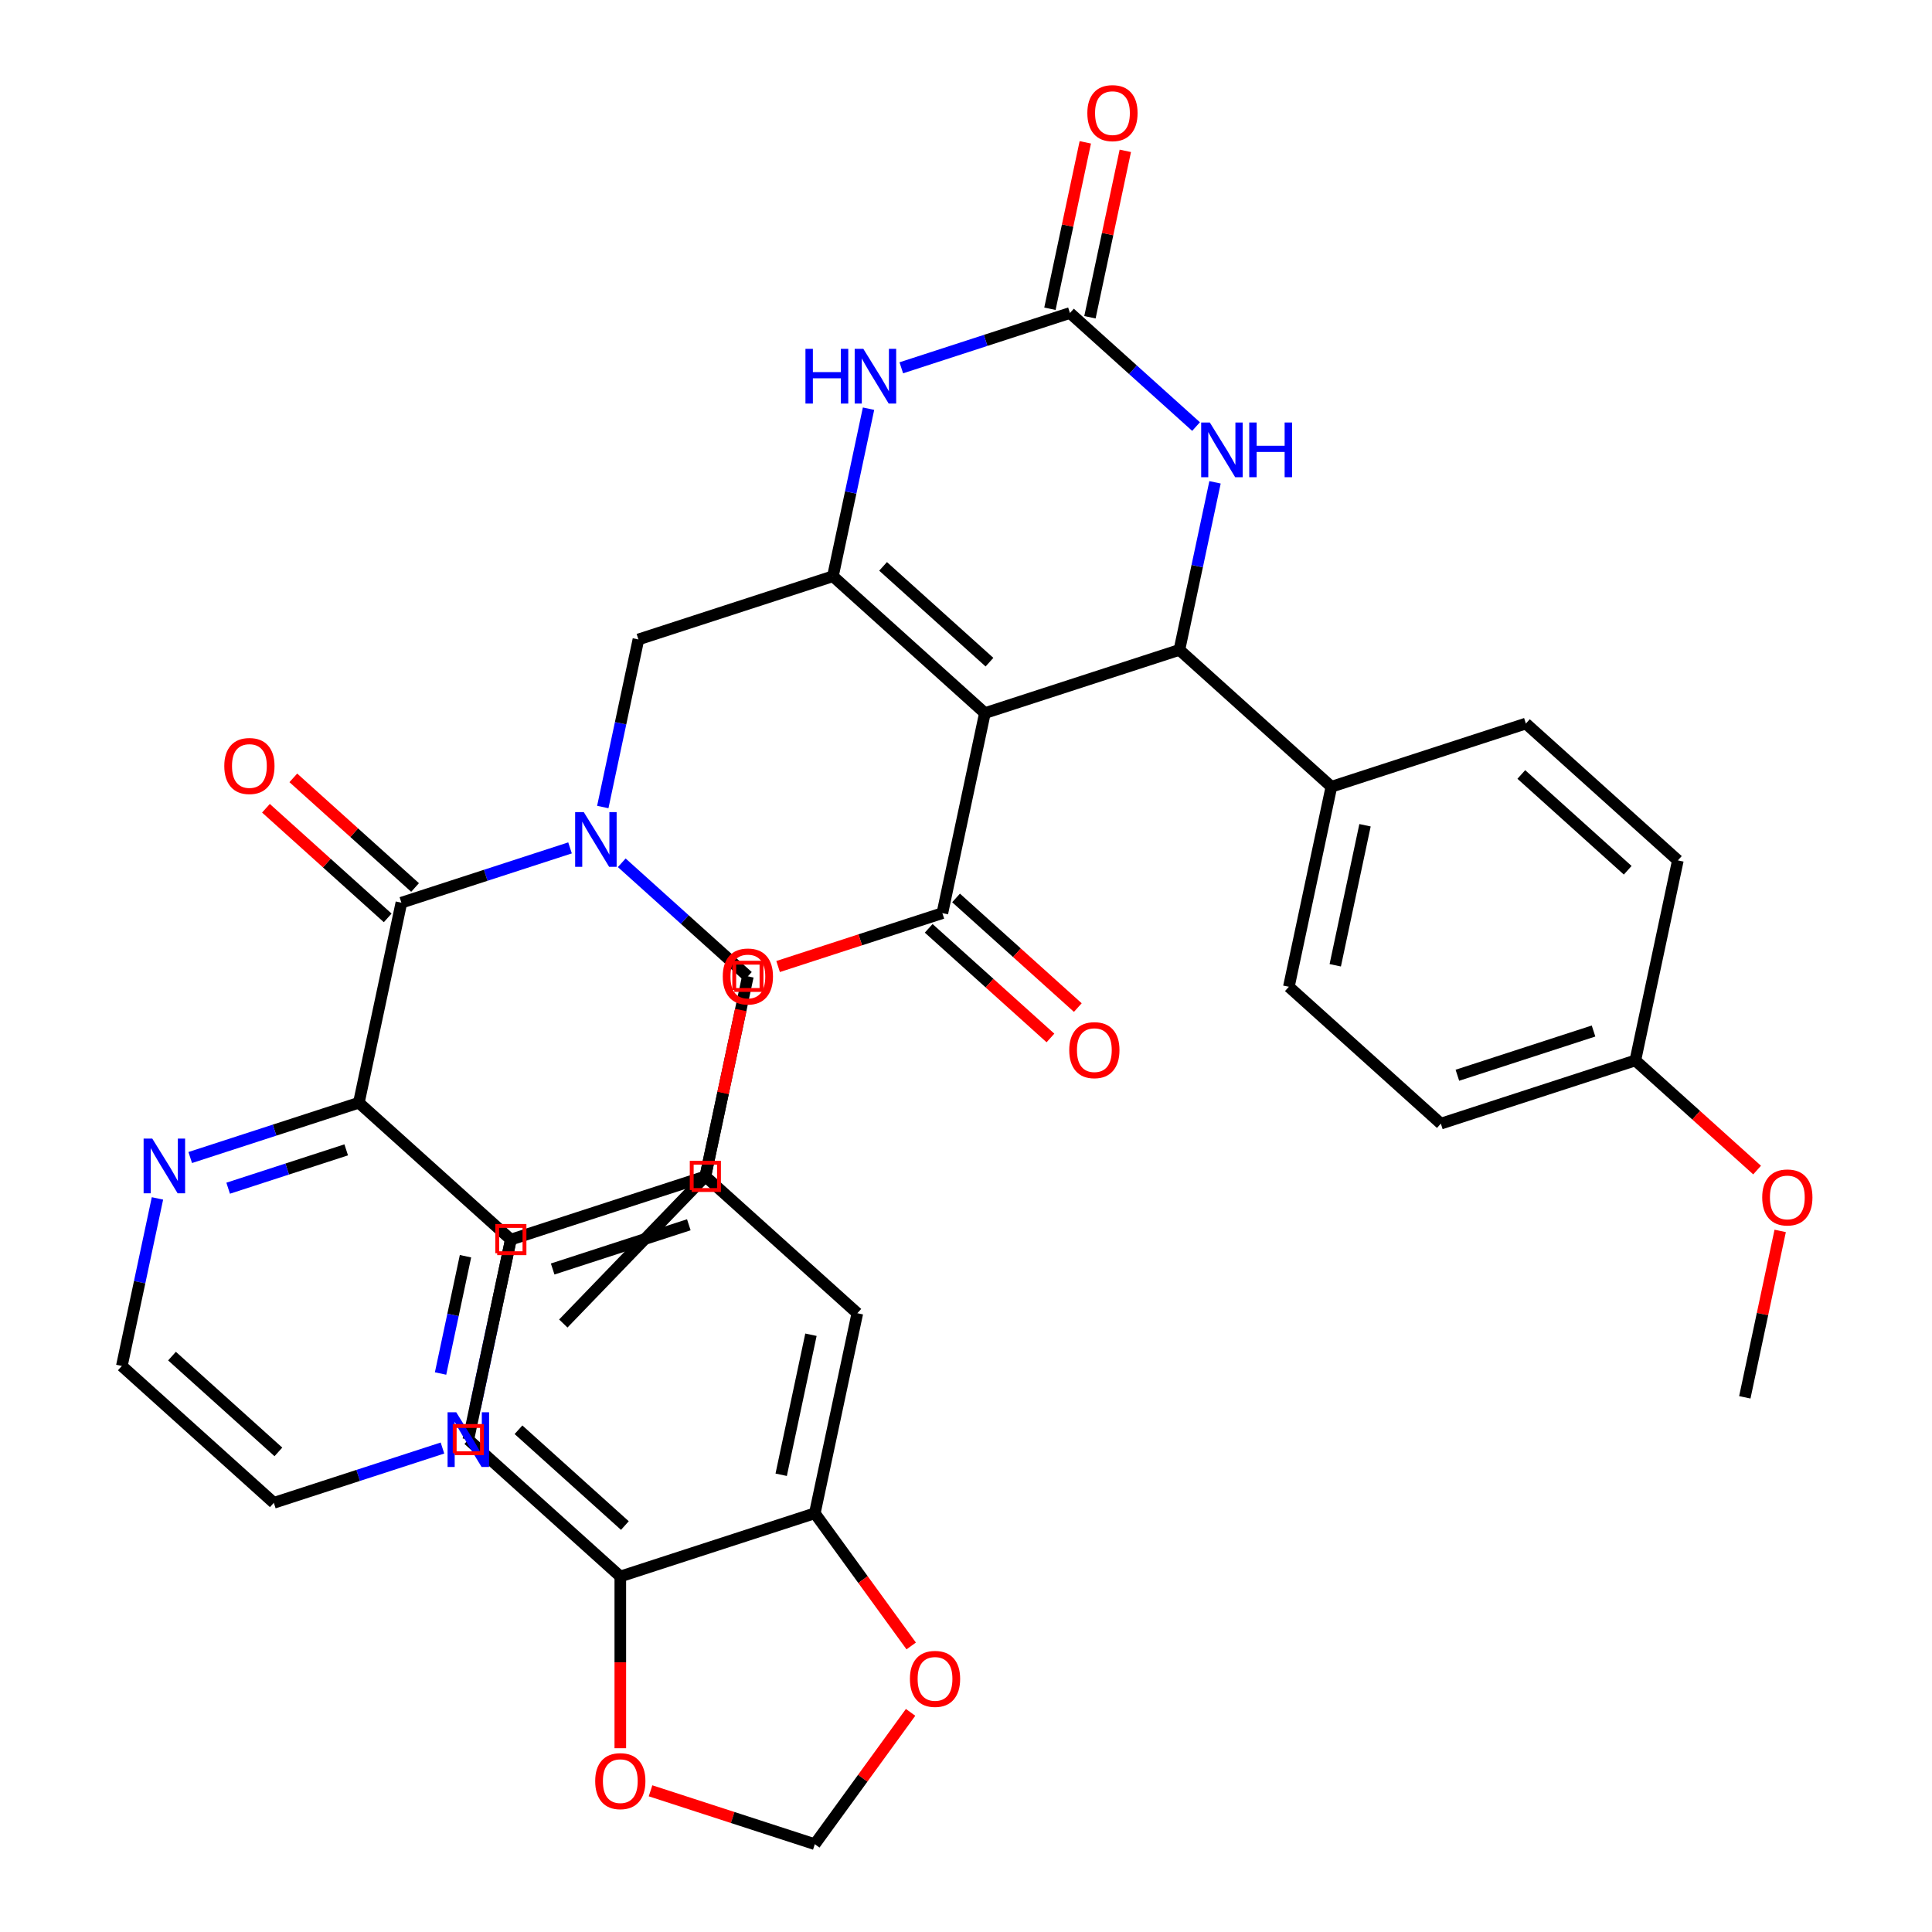 <?xml version='1.0' encoding='iso-8859-1'?>
<svg version='1.1' baseProfile='full'
              xmlns='http://www.w3.org/2000/svg'
                      xmlns:rdkit='http://www.rdkit.org/xml'
                      xmlns:xlink='http://www.w3.org/1999/xlink'
                  xml:space='preserve'
width='1000px' height='1000px' viewBox='0 0 1000 1000'>
<!-- END OF HEADER -->
<rect style='opacity:1.0;fill:#FFFFFF;stroke:none' width='1000' height='1000' x='0' y='0'> </rect>
<path class='bond-0' d='M 509.781,369.098 L 431.115,298.266' style='fill:none;fill-rule:evenodd;stroke:#000000;stroke-width:6px;stroke-linecap:butt;stroke-linejoin:miter;stroke-opacity:1' />
<path class='bond-0' d='M 512.147,342.74 L 457.081,293.158' style='fill:none;fill-rule:evenodd;stroke:#000000;stroke-width:6px;stroke-linecap:butt;stroke-linejoin:miter;stroke-opacity:1' />
<path class='bond-1' d='M 509.781,369.098 L 610.455,336.386' style='fill:none;fill-rule:evenodd;stroke:#000000;stroke-width:6px;stroke-linecap:butt;stroke-linejoin:miter;stroke-opacity:1' />
<path class='bond-7' d='M 509.781,369.098 L 487.772,472.64' style='fill:none;fill-rule:evenodd;stroke:#000000;stroke-width:6px;stroke-linecap:butt;stroke-linejoin:miter;stroke-opacity:1' />
<path class='bond-3' d='M 431.115,298.266 L 440.333,254.898' style='fill:none;fill-rule:evenodd;stroke:#000000;stroke-width:6px;stroke-linecap:butt;stroke-linejoin:miter;stroke-opacity:1' />
<path class='bond-3' d='M 440.333,254.898 L 449.551,211.53' style='fill:none;fill-rule:evenodd;stroke:#0000FF;stroke-width:6px;stroke-linecap:butt;stroke-linejoin:miter;stroke-opacity:1' />
<path class='bond-9' d='M 431.115,298.266 L 330.44,330.977' style='fill:none;fill-rule:evenodd;stroke:#000000;stroke-width:6px;stroke-linecap:butt;stroke-linejoin:miter;stroke-opacity:1' />
<path class='bond-4' d='M 610.455,336.386 L 619.674,293.018' style='fill:none;fill-rule:evenodd;stroke:#000000;stroke-width:6px;stroke-linecap:butt;stroke-linejoin:miter;stroke-opacity:1' />
<path class='bond-4' d='M 619.674,293.018 L 628.892,249.65' style='fill:none;fill-rule:evenodd;stroke:#0000FF;stroke-width:6px;stroke-linecap:butt;stroke-linejoin:miter;stroke-opacity:1' />
<path class='bond-11' d='M 610.455,336.386 L 689.121,407.218' style='fill:none;fill-rule:evenodd;stroke:#000000;stroke-width:6px;stroke-linecap:butt;stroke-linejoin:miter;stroke-opacity:1' />
<path class='bond-2' d='M 553.798,162.013 L 510.154,176.193' style='fill:none;fill-rule:evenodd;stroke:#000000;stroke-width:6px;stroke-linecap:butt;stroke-linejoin:miter;stroke-opacity:1' />
<path class='bond-2' d='M 510.154,176.193 L 466.51,190.374' style='fill:none;fill-rule:evenodd;stroke:#0000FF;stroke-width:6px;stroke-linecap:butt;stroke-linejoin:miter;stroke-opacity:1' />
<path class='bond-17' d='M 564.152,164.213 L 573.307,121.145' style='fill:none;fill-rule:evenodd;stroke:#000000;stroke-width:6px;stroke-linecap:butt;stroke-linejoin:miter;stroke-opacity:1' />
<path class='bond-17' d='M 573.307,121.145 L 582.461,78.077' style='fill:none;fill-rule:evenodd;stroke:#FF0000;stroke-width:6px;stroke-linecap:butt;stroke-linejoin:miter;stroke-opacity:1' />
<path class='bond-17' d='M 543.444,159.812 L 552.598,116.744' style='fill:none;fill-rule:evenodd;stroke:#000000;stroke-width:6px;stroke-linecap:butt;stroke-linejoin:miter;stroke-opacity:1' />
<path class='bond-17' d='M 552.598,116.744 L 561.752,73.676' style='fill:none;fill-rule:evenodd;stroke:#FF0000;stroke-width:6px;stroke-linecap:butt;stroke-linejoin:miter;stroke-opacity:1' />
<path class='bond-39' d='M 553.798,162.013 L 586.438,191.402' style='fill:none;fill-rule:evenodd;stroke:#000000;stroke-width:6px;stroke-linecap:butt;stroke-linejoin:miter;stroke-opacity:1' />
<path class='bond-39' d='M 586.438,191.402 L 619.078,220.791' style='fill:none;fill-rule:evenodd;stroke:#0000FF;stroke-width:6px;stroke-linecap:butt;stroke-linejoin:miter;stroke-opacity:1' />
<path class='bond-5' d='M 312.003,417.714 L 321.222,374.345' style='fill:none;fill-rule:evenodd;stroke:#0000FF;stroke-width:6px;stroke-linecap:butt;stroke-linejoin:miter;stroke-opacity:1' />
<path class='bond-5' d='M 321.222,374.345 L 330.44,330.977' style='fill:none;fill-rule:evenodd;stroke:#000000;stroke-width:6px;stroke-linecap:butt;stroke-linejoin:miter;stroke-opacity:1' />
<path class='bond-6' d='M 295.045,438.869 L 251.401,453.05' style='fill:none;fill-rule:evenodd;stroke:#0000FF;stroke-width:6px;stroke-linecap:butt;stroke-linejoin:miter;stroke-opacity:1' />
<path class='bond-6' d='M 251.401,453.05 L 207.756,467.231' style='fill:none;fill-rule:evenodd;stroke:#000000;stroke-width:6px;stroke-linecap:butt;stroke-linejoin:miter;stroke-opacity:1' />
<path class='bond-12' d='M 321.818,446.573 L 354.457,475.962' style='fill:none;fill-rule:evenodd;stroke:#0000FF;stroke-width:6px;stroke-linecap:butt;stroke-linejoin:miter;stroke-opacity:1' />
<path class='bond-12' d='M 354.457,475.962 L 387.097,505.351' style='fill:none;fill-rule:evenodd;stroke:#000000;stroke-width:6px;stroke-linecap:butt;stroke-linejoin:miter;stroke-opacity:1' />
<path class='bond-8' d='M 207.756,467.231 L 185.748,570.774' style='fill:none;fill-rule:evenodd;stroke:#000000;stroke-width:6px;stroke-linecap:butt;stroke-linejoin:miter;stroke-opacity:1' />
<path class='bond-18' d='M 214.84,459.364 L 183.33,430.993' style='fill:none;fill-rule:evenodd;stroke:#000000;stroke-width:6px;stroke-linecap:butt;stroke-linejoin:miter;stroke-opacity:1' />
<path class='bond-18' d='M 183.33,430.993 L 151.82,402.621' style='fill:none;fill-rule:evenodd;stroke:#FF0000;stroke-width:6px;stroke-linecap:butt;stroke-linejoin:miter;stroke-opacity:1' />
<path class='bond-18' d='M 200.673,475.098 L 169.163,446.726' style='fill:none;fill-rule:evenodd;stroke:#000000;stroke-width:6px;stroke-linecap:butt;stroke-linejoin:miter;stroke-opacity:1' />
<path class='bond-18' d='M 169.163,446.726 L 137.654,418.355' style='fill:none;fill-rule:evenodd;stroke:#FF0000;stroke-width:6px;stroke-linecap:butt;stroke-linejoin:miter;stroke-opacity:1' />
<path class='bond-22' d='M 480.689,480.507 L 512.199,508.878' style='fill:none;fill-rule:evenodd;stroke:#000000;stroke-width:6px;stroke-linecap:butt;stroke-linejoin:miter;stroke-opacity:1' />
<path class='bond-22' d='M 512.199,508.878 L 543.709,537.25' style='fill:none;fill-rule:evenodd;stroke:#FF0000;stroke-width:6px;stroke-linecap:butt;stroke-linejoin:miter;stroke-opacity:1' />
<path class='bond-22' d='M 494.855,464.773 L 526.365,493.145' style='fill:none;fill-rule:evenodd;stroke:#000000;stroke-width:6px;stroke-linecap:butt;stroke-linejoin:miter;stroke-opacity:1' />
<path class='bond-22' d='M 526.365,493.145 L 557.875,521.517' style='fill:none;fill-rule:evenodd;stroke:#FF0000;stroke-width:6px;stroke-linecap:butt;stroke-linejoin:miter;stroke-opacity:1' />
<path class='bond-28' d='M 487.772,472.64 L 445.258,486.454' style='fill:none;fill-rule:evenodd;stroke:#000000;stroke-width:6px;stroke-linecap:butt;stroke-linejoin:miter;stroke-opacity:1' />
<path class='bond-28' d='M 445.258,486.454 L 402.744,500.267' style='fill:none;fill-rule:evenodd;stroke:#FF0000;stroke-width:6px;stroke-linecap:butt;stroke-linejoin:miter;stroke-opacity:1' />
<path class='bond-13' d='M 185.748,570.774 L 142.104,584.954' style='fill:none;fill-rule:evenodd;stroke:#000000;stroke-width:6px;stroke-linecap:butt;stroke-linejoin:miter;stroke-opacity:1' />
<path class='bond-13' d='M 142.104,584.954 L 98.46,599.135' style='fill:none;fill-rule:evenodd;stroke:#0000FF;stroke-width:6px;stroke-linecap:butt;stroke-linejoin:miter;stroke-opacity:1' />
<path class='bond-13' d='M 179.197,595.163 L 148.646,605.089' style='fill:none;fill-rule:evenodd;stroke:#000000;stroke-width:6px;stroke-linecap:butt;stroke-linejoin:miter;stroke-opacity:1' />
<path class='bond-13' d='M 148.646,605.089 L 118.095,615.016' style='fill:none;fill-rule:evenodd;stroke:#0000FF;stroke-width:6px;stroke-linecap:butt;stroke-linejoin:miter;stroke-opacity:1' />
<path class='bond-27' d='M 185.748,570.774 L 264.414,641.605' style='fill:none;fill-rule:evenodd;stroke:#000000;stroke-width:6px;stroke-linecap:butt;stroke-linejoin:miter;stroke-opacity:1' />
<path class='bond-10' d='M 421.746,783.267 L 443.755,679.725' style='fill:none;fill-rule:evenodd;stroke:#000000;stroke-width:6px;stroke-linecap:butt;stroke-linejoin:miter;stroke-opacity:1' />
<path class='bond-10' d='M 404.339,763.334 L 419.745,690.855' style='fill:none;fill-rule:evenodd;stroke:#000000;stroke-width:6px;stroke-linecap:butt;stroke-linejoin:miter;stroke-opacity:1' />
<path class='bond-15' d='M 421.746,783.267 L 446.693,817.604' style='fill:none;fill-rule:evenodd;stroke:#000000;stroke-width:6px;stroke-linecap:butt;stroke-linejoin:miter;stroke-opacity:1' />
<path class='bond-15' d='M 446.693,817.604 L 471.64,851.94' style='fill:none;fill-rule:evenodd;stroke:#FF0000;stroke-width:6px;stroke-linecap:butt;stroke-linejoin:miter;stroke-opacity:1' />
<path class='bond-42' d='M 421.746,783.267 L 321.071,815.979' style='fill:none;fill-rule:evenodd;stroke:#000000;stroke-width:6px;stroke-linecap:butt;stroke-linejoin:miter;stroke-opacity:1' />
<path class='bond-25' d='M 689.121,407.218 L 667.113,510.76' style='fill:none;fill-rule:evenodd;stroke:#000000;stroke-width:6px;stroke-linecap:butt;stroke-linejoin:miter;stroke-opacity:1' />
<path class='bond-25' d='M 706.529,427.151 L 691.123,499.63' style='fill:none;fill-rule:evenodd;stroke:#000000;stroke-width:6px;stroke-linecap:butt;stroke-linejoin:miter;stroke-opacity:1' />
<path class='bond-26' d='M 689.121,407.218 L 789.796,374.506' style='fill:none;fill-rule:evenodd;stroke:#000000;stroke-width:6px;stroke-linecap:butt;stroke-linejoin:miter;stroke-opacity:1' />
<path class='bond-21' d='M 387.097,505.351 L 365.089,608.894' style='fill:none;fill-rule:evenodd;stroke:#000000;stroke-width:6px;stroke-linecap:butt;stroke-linejoin:miter;stroke-opacity:1' />
<path class='bond-34' d='M 81.501,620.291 L 72.283,663.659' style='fill:none;fill-rule:evenodd;stroke:#0000FF;stroke-width:6px;stroke-linecap:butt;stroke-linejoin:miter;stroke-opacity:1' />
<path class='bond-34' d='M 72.283,663.659 L 63.065,707.027' style='fill:none;fill-rule:evenodd;stroke:#000000;stroke-width:6px;stroke-linecap:butt;stroke-linejoin:miter;stroke-opacity:1' />
<path class='bond-14' d='M 321.071,815.979 L 242.405,745.147' style='fill:none;fill-rule:evenodd;stroke:#000000;stroke-width:6px;stroke-linecap:butt;stroke-linejoin:miter;stroke-opacity:1' />
<path class='bond-14' d='M 323.438,789.621 L 268.371,740.039' style='fill:none;fill-rule:evenodd;stroke:#000000;stroke-width:6px;stroke-linecap:butt;stroke-linejoin:miter;stroke-opacity:1' />
<path class='bond-16' d='M 321.071,815.979 L 321.071,860.423' style='fill:none;fill-rule:evenodd;stroke:#000000;stroke-width:6px;stroke-linecap:butt;stroke-linejoin:miter;stroke-opacity:1' />
<path class='bond-16' d='M 321.071,860.423 L 321.071,904.868' style='fill:none;fill-rule:evenodd;stroke:#FF0000;stroke-width:6px;stroke-linecap:butt;stroke-linejoin:miter;stroke-opacity:1' />
<path class='bond-19' d='M 471.32,886.313 L 446.533,920.429' style='fill:none;fill-rule:evenodd;stroke:#FF0000;stroke-width:6px;stroke-linecap:butt;stroke-linejoin:miter;stroke-opacity:1' />
<path class='bond-19' d='M 446.533,920.429 L 421.746,954.545' style='fill:none;fill-rule:evenodd;stroke:#000000;stroke-width:6px;stroke-linecap:butt;stroke-linejoin:miter;stroke-opacity:1' />
<path class='bond-43' d='M 336.718,926.918 L 379.232,940.732' style='fill:none;fill-rule:evenodd;stroke:#FF0000;stroke-width:6px;stroke-linecap:butt;stroke-linejoin:miter;stroke-opacity:1' />
<path class='bond-43' d='M 379.232,940.732 L 421.746,954.545' style='fill:none;fill-rule:evenodd;stroke:#000000;stroke-width:6px;stroke-linecap:butt;stroke-linejoin:miter;stroke-opacity:1' />
<path class='bond-20' d='M 443.755,679.725 L 365.089,608.894' style='fill:none;fill-rule:evenodd;stroke:#000000;stroke-width:6px;stroke-linecap:butt;stroke-linejoin:miter;stroke-opacity:1' />
<path class='bond-29' d='M 365.089,608.894 L 264.414,641.605' style='fill:none;fill-rule:evenodd;stroke:#000000;stroke-width:6px;stroke-linecap:butt;stroke-linejoin:miter;stroke-opacity:1' />
<path class='bond-29' d='M 356.53,633.935 L 286.057,656.833' style='fill:none;fill-rule:evenodd;stroke:#000000;stroke-width:6px;stroke-linecap:butt;stroke-linejoin:miter;stroke-opacity:1' />
<path class='bond-23' d='M 245.978,728.341 L 255.196,684.973' style='fill:none;fill-rule:evenodd;stroke:#0000FF;stroke-width:6px;stroke-linecap:butt;stroke-linejoin:miter;stroke-opacity:1' />
<path class='bond-23' d='M 255.196,684.973 L 264.414,641.605' style='fill:none;fill-rule:evenodd;stroke:#000000;stroke-width:6px;stroke-linecap:butt;stroke-linejoin:miter;stroke-opacity:1' />
<path class='bond-23' d='M 228.035,710.929 L 234.487,680.571' style='fill:none;fill-rule:evenodd;stroke:#0000FF;stroke-width:6px;stroke-linecap:butt;stroke-linejoin:miter;stroke-opacity:1' />
<path class='bond-23' d='M 234.487,680.571 L 240.94,650.214' style='fill:none;fill-rule:evenodd;stroke:#000000;stroke-width:6px;stroke-linecap:butt;stroke-linejoin:miter;stroke-opacity:1' />
<path class='bond-41' d='M 229.019,749.497 L 185.375,763.678' style='fill:none;fill-rule:evenodd;stroke:#0000FF;stroke-width:6px;stroke-linecap:butt;stroke-linejoin:miter;stroke-opacity:1' />
<path class='bond-41' d='M 185.375,763.678 L 141.731,777.859' style='fill:none;fill-rule:evenodd;stroke:#000000;stroke-width:6px;stroke-linecap:butt;stroke-linejoin:miter;stroke-opacity:1' />
<path class='bond-24' d='M 242.405,745.147 L 264.414,641.605' style='fill:none;fill-rule:evenodd;stroke:#000000;stroke-width:6px;stroke-linecap:butt;stroke-linejoin:miter;stroke-opacity:1' />
<path class='bond-31' d='M 667.113,510.76 L 745.779,581.591' style='fill:none;fill-rule:evenodd;stroke:#000000;stroke-width:6px;stroke-linecap:butt;stroke-linejoin:miter;stroke-opacity:1' />
<path class='bond-32' d='M 789.796,374.506 L 868.462,445.338' style='fill:none;fill-rule:evenodd;stroke:#000000;stroke-width:6px;stroke-linecap:butt;stroke-linejoin:miter;stroke-opacity:1' />
<path class='bond-32' d='M 787.43,400.864 L 842.496,450.446' style='fill:none;fill-rule:evenodd;stroke:#000000;stroke-width:6px;stroke-linecap:butt;stroke-linejoin:miter;stroke-opacity:1' />
<path class='bond-36' d='M 383.397,522.758 L 374.243,565.826' style='fill:none;fill-rule:evenodd;stroke:#FF0000;stroke-width:6px;stroke-linecap:butt;stroke-linejoin:miter;stroke-opacity:1' />
<path class='bond-36' d='M 374.243,565.826 L 365.089,608.894' style='fill:none;fill-rule:evenodd;stroke:#000000;stroke-width:6px;stroke-linecap:butt;stroke-linejoin:miter;stroke-opacity:1' />
<path class='bond-30' d='M 846.454,548.88 L 745.779,581.591' style='fill:none;fill-rule:evenodd;stroke:#000000;stroke-width:6px;stroke-linecap:butt;stroke-linejoin:miter;stroke-opacity:1' />
<path class='bond-30' d='M 824.81,533.652 L 754.338,556.55' style='fill:none;fill-rule:evenodd;stroke:#000000;stroke-width:6px;stroke-linecap:butt;stroke-linejoin:miter;stroke-opacity:1' />
<path class='bond-33' d='M 846.454,548.88 L 877.963,577.252' style='fill:none;fill-rule:evenodd;stroke:#000000;stroke-width:6px;stroke-linecap:butt;stroke-linejoin:miter;stroke-opacity:1' />
<path class='bond-33' d='M 877.963,577.252 L 909.473,605.623' style='fill:none;fill-rule:evenodd;stroke:#FF0000;stroke-width:6px;stroke-linecap:butt;stroke-linejoin:miter;stroke-opacity:1' />
<path class='bond-40' d='M 846.454,548.88 L 868.462,445.338' style='fill:none;fill-rule:evenodd;stroke:#000000;stroke-width:6px;stroke-linecap:butt;stroke-linejoin:miter;stroke-opacity:1' />
<path class='bond-37' d='M 921.42,637.118 L 912.265,680.186' style='fill:none;fill-rule:evenodd;stroke:#FF0000;stroke-width:6px;stroke-linecap:butt;stroke-linejoin:miter;stroke-opacity:1' />
<path class='bond-37' d='M 912.265,680.186 L 903.111,723.254' style='fill:none;fill-rule:evenodd;stroke:#000000;stroke-width:6px;stroke-linecap:butt;stroke-linejoin:miter;stroke-opacity:1' />
<path class='bond-35' d='M 63.065,707.027 L 141.731,777.859' style='fill:none;fill-rule:evenodd;stroke:#000000;stroke-width:6px;stroke-linecap:butt;stroke-linejoin:miter;stroke-opacity:1' />
<path class='bond-35' d='M 89.031,701.919 L 144.097,751.501' style='fill:none;fill-rule:evenodd;stroke:#000000;stroke-width:6px;stroke-linecap:butt;stroke-linejoin:miter;stroke-opacity:1' />
<path class='bond-38' d='M 365.089,608.894 L 291.563,685.048' style='fill:none;fill-rule:evenodd;stroke:#000000;stroke-width:6px;stroke-linecap:butt;stroke-linejoin:miter;stroke-opacity:1' />
<path  class='atom-4' d='M 416.903 180.564
L 420.743 180.564
L 420.743 192.604
L 435.223 192.604
L 435.223 180.564
L 439.063 180.564
L 439.063 208.884
L 435.223 208.884
L 435.223 195.804
L 420.743 195.804
L 420.743 208.884
L 416.903 208.884
L 416.903 180.564
' fill='#0000FF'/>
<path  class='atom-4' d='M 446.863 180.564
L 456.143 195.564
Q 457.063 197.044, 458.543 199.724
Q 460.023 202.404, 460.103 202.564
L 460.103 180.564
L 463.863 180.564
L 463.863 208.884
L 459.983 208.884
L 450.023 192.484
Q 448.863 190.564, 447.623 188.364
Q 446.423 186.164, 446.063 185.484
L 446.063 208.884
L 442.383 208.884
L 442.383 180.564
L 446.863 180.564
' fill='#0000FF'/>
<path  class='atom-5' d='M 626.204 218.684
L 635.484 233.684
Q 636.404 235.164, 637.884 237.844
Q 639.364 240.524, 639.444 240.684
L 639.444 218.684
L 643.204 218.684
L 643.204 247.004
L 639.324 247.004
L 629.364 230.604
Q 628.204 228.684, 626.964 226.484
Q 625.764 224.284, 625.404 223.604
L 625.404 247.004
L 621.724 247.004
L 621.724 218.684
L 626.204 218.684
' fill='#0000FF'/>
<path  class='atom-5' d='M 646.604 218.684
L 650.444 218.684
L 650.444 230.724
L 664.924 230.724
L 664.924 218.684
L 668.764 218.684
L 668.764 247.004
L 664.924 247.004
L 664.924 233.924
L 650.444 233.924
L 650.444 247.004
L 646.604 247.004
L 646.604 218.684
' fill='#0000FF'/>
<path  class='atom-6' d='M 302.171 420.36
L 311.451 435.36
Q 312.371 436.84, 313.851 439.52
Q 315.331 442.2, 315.411 442.36
L 315.411 420.36
L 319.171 420.36
L 319.171 448.68
L 315.291 448.68
L 305.331 432.28
Q 304.171 430.36, 302.931 428.16
Q 301.731 425.96, 301.371 425.28
L 301.371 448.68
L 297.691 448.68
L 297.691 420.36
L 302.171 420.36
' fill='#0000FF'/>
<path  class='atom-14' d='M 78.813 589.325
L 88.093 604.325
Q 89.013 605.805, 90.493 608.485
Q 91.973 611.165, 92.053 611.325
L 92.053 589.325
L 95.813 589.325
L 95.813 617.645
L 91.933 617.645
L 81.973 601.245
Q 80.813 599.325, 79.573 597.125
Q 78.373 594.925, 78.013 594.245
L 78.013 617.645
L 74.333 617.645
L 74.333 589.325
L 78.813 589.325
' fill='#0000FF'/>
<path  class='atom-16' d='M 470.967 868.986
Q 470.967 862.186, 474.327 858.386
Q 477.687 854.586, 483.967 854.586
Q 490.247 854.586, 493.607 858.386
Q 496.967 862.186, 496.967 868.986
Q 496.967 875.866, 493.567 879.786
Q 490.167 883.666, 483.967 883.666
Q 477.727 883.666, 474.327 879.786
Q 470.967 875.906, 470.967 868.986
M 483.967 880.466
Q 488.287 880.466, 490.607 877.586
Q 492.967 874.666, 492.967 868.986
Q 492.967 863.426, 490.607 860.626
Q 488.287 857.786, 483.967 857.786
Q 479.647 857.786, 477.287 860.586
Q 474.967 863.386, 474.967 868.986
Q 474.967 874.706, 477.287 877.586
Q 479.647 880.466, 483.967 880.466
' fill='#FF0000'/>
<path  class='atom-17' d='M 308.071 921.914
Q 308.071 915.114, 311.431 911.314
Q 314.791 907.514, 321.071 907.514
Q 327.351 907.514, 330.711 911.314
Q 334.071 915.114, 334.071 921.914
Q 334.071 928.794, 330.671 932.714
Q 327.271 936.594, 321.071 936.594
Q 314.831 936.594, 311.431 932.714
Q 308.071 928.834, 308.071 921.914
M 321.071 933.394
Q 325.391 933.394, 327.711 930.514
Q 330.071 927.594, 330.071 921.914
Q 330.071 916.354, 327.711 913.554
Q 325.391 910.714, 321.071 910.714
Q 316.751 910.714, 314.391 913.514
Q 312.071 916.314, 312.071 921.914
Q 312.071 927.634, 314.391 930.514
Q 316.751 933.394, 321.071 933.394
' fill='#FF0000'/>
<path  class='atom-18' d='M 562.807 58.55
Q 562.807 51.75, 566.167 47.95
Q 569.527 44.15, 575.807 44.15
Q 582.087 44.15, 585.447 47.95
Q 588.807 51.75, 588.807 58.55
Q 588.807 65.43, 585.407 69.35
Q 582.007 73.23, 575.807 73.23
Q 569.567 73.23, 566.167 69.35
Q 562.807 65.47, 562.807 58.55
M 575.807 70.03
Q 580.127 70.03, 582.447 67.15
Q 584.807 64.23, 584.807 58.55
Q 584.807 52.99, 582.447 50.19
Q 580.127 47.35, 575.807 47.35
Q 571.487 47.35, 569.127 50.15
Q 566.807 52.95, 566.807 58.55
Q 566.807 64.27, 569.127 67.15
Q 571.487 70.03, 575.807 70.03
' fill='#FF0000'/>
<path  class='atom-19' d='M 116.09 396.48
Q 116.09 389.68, 119.45 385.88
Q 122.81 382.08, 129.09 382.08
Q 135.37 382.08, 138.73 385.88
Q 142.09 389.68, 142.09 396.48
Q 142.09 403.36, 138.69 407.28
Q 135.29 411.16, 129.09 411.16
Q 122.85 411.16, 119.45 407.28
Q 116.09 403.4, 116.09 396.48
M 129.09 407.96
Q 133.41 407.96, 135.73 405.08
Q 138.09 402.16, 138.09 396.48
Q 138.09 390.92, 135.73 388.12
Q 133.41 385.28, 129.09 385.28
Q 124.77 385.28, 122.41 388.08
Q 120.09 390.88, 120.09 396.48
Q 120.09 402.2, 122.41 405.08
Q 124.77 407.96, 129.09 407.96
' fill='#FF0000'/>
<path  class='atom-23' d='M 553.438 543.551
Q 553.438 536.751, 556.798 532.951
Q 560.158 529.151, 566.438 529.151
Q 572.718 529.151, 576.078 532.951
Q 579.438 536.751, 579.438 543.551
Q 579.438 550.431, 576.038 554.351
Q 572.638 558.231, 566.438 558.231
Q 560.198 558.231, 556.798 554.351
Q 553.438 550.471, 553.438 543.551
M 566.438 555.031
Q 570.758 555.031, 573.078 552.151
Q 575.438 549.231, 575.438 543.551
Q 575.438 537.991, 573.078 535.191
Q 570.758 532.351, 566.438 532.351
Q 562.118 532.351, 559.758 535.151
Q 557.438 537.951, 557.438 543.551
Q 557.438 549.271, 559.758 552.151
Q 562.118 555.031, 566.438 555.031
' fill='#FF0000'/>
<path  class='atom-24' d='M 236.145 730.987
L 245.425 745.987
Q 246.345 747.467, 247.825 750.147
Q 249.305 752.827, 249.385 752.987
L 249.385 730.987
L 253.145 730.987
L 253.145 759.307
L 249.265 759.307
L 239.305 742.907
Q 238.145 740.987, 236.905 738.787
Q 235.705 736.587, 235.345 735.907
L 235.345 759.307
L 231.665 759.307
L 231.665 730.987
L 236.145 730.987
' fill='#0000FF'/>
<path  class='atom-29' d='M 374.097 505.431
Q 374.097 498.631, 377.457 494.831
Q 380.817 491.031, 387.097 491.031
Q 393.377 491.031, 396.737 494.831
Q 400.097 498.631, 400.097 505.431
Q 400.097 512.311, 396.697 516.231
Q 393.297 520.111, 387.097 520.111
Q 380.857 520.111, 377.457 516.231
Q 374.097 512.351, 374.097 505.431
M 387.097 516.911
Q 391.417 516.911, 393.737 514.031
Q 396.097 511.111, 396.097 505.431
Q 396.097 499.871, 393.737 497.071
Q 391.417 494.231, 387.097 494.231
Q 382.777 494.231, 380.417 497.031
Q 378.097 499.831, 378.097 505.431
Q 378.097 511.151, 380.417 514.031
Q 382.777 516.911, 387.097 516.911
' fill='#FF0000'/>
<path  class='atom-34' d='M 912.12 619.791
Q 912.12 612.991, 915.48 609.191
Q 918.84 605.391, 925.12 605.391
Q 931.4 605.391, 934.76 609.191
Q 938.12 612.991, 938.12 619.791
Q 938.12 626.671, 934.72 630.591
Q 931.32 634.471, 925.12 634.471
Q 918.88 634.471, 915.48 630.591
Q 912.12 626.711, 912.12 619.791
M 925.12 631.271
Q 929.44 631.271, 931.76 628.391
Q 934.12 625.471, 934.12 619.791
Q 934.12 614.231, 931.76 611.431
Q 929.44 608.591, 925.12 608.591
Q 920.8 608.591, 918.44 611.391
Q 916.12 614.191, 916.12 619.791
Q 916.12 625.511, 918.44 628.391
Q 920.8 631.271, 925.12 631.271
' fill='#FF0000'/>
<path d='M 380.04,512.408 L 380.04,498.294 L 394.154,498.294 L 394.154,512.408 L 380.04,512.408' style='fill:none;stroke:#FF0000;stroke-width:2px;stroke-linecap:butt;stroke-linejoin:miter;stroke-opacity:1;' />
<path d='M 358.032,615.951 L 358.032,601.837 L 372.146,601.837 L 372.146,615.951 L 358.032,615.951' style='fill:none;stroke:#FF0000;stroke-width:2px;stroke-linecap:butt;stroke-linejoin:miter;stroke-opacity:1;' />
<path d='M 235.348,752.204 L 235.348,738.09 L 249.462,738.09 L 249.462,752.204 L 235.348,752.204' style='fill:none;stroke:#FF0000;stroke-width:2px;stroke-linecap:butt;stroke-linejoin:miter;stroke-opacity:1;' />
<path d='M 257.357,648.662 L 257.357,634.548 L 271.471,634.548 L 271.471,648.662 L 257.357,648.662' style='fill:none;stroke:#FF0000;stroke-width:2px;stroke-linecap:butt;stroke-linejoin:miter;stroke-opacity:1;' />
</svg>
